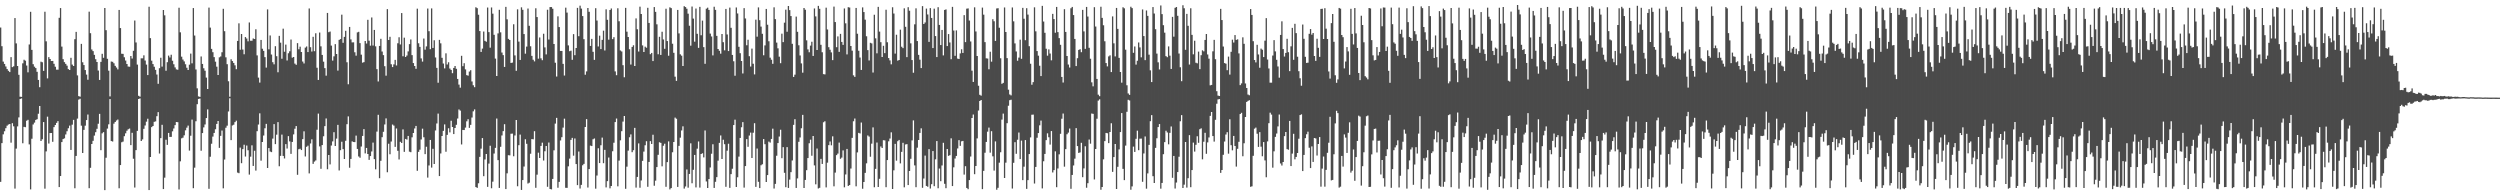<?xml version="1.0" encoding="UTF-8"?>
<svg xmlns="http://www.w3.org/2000/svg" width="1920" height="150">
  <path d="M0 21.158h1v118.493H0zM1 35.498h1v74.421H1zM2 47.327h1v55.858H2zM3 49.108h1v51.699H3zM4 51.051h1v47.412H4zM5 53.038h1v43.475H5zM6 54.380h1v41.276H6zM7 55.372h1v39.879H7zM8 43.854h1v65.721H8zM9 51.547h1v43.050H9zM10 50.954h1v46.069H10zM11 13.875h1v130.985H11zM12 33.346h1v80.768H12zM13 50.676h1v46.385H13zM14 57.452h1v32.720H14zM15 74.275h1v1.682H15zM16 74.419h1v1.128H16zM17 48.658h1v61.368H17zM18 45.898h1v51.552H18zM19 46.613h1v51.061H19zM20 50.303h1v42.426H20zM21 55.545h1v36.464H21zM22 34.167h1v76.711H22zM23 9.043h1v136.397H23zM24 38.312h1v68.226H24zM25 49.310h1v46.255H25zM26 51.211h1v42.923H26zM27 52.285h1v39.838H27zM28 55.121h1v36.430H28zM29 61.400h1v25.954H29zM30 66.946h1v14.455H30zM31 47.364h1v60.940H31zM32 47.821h1v59.134H32zM33 54.441h1v39.327H33zM34 9.027h1v135.854H34zM35 31.748h1v84.550H35zM36 60.225h1v29.390H36zM37 43.897h1v66.331H37zM38 45.324h1v56.881H38zM39 46.829h1v55.327H39zM40 46.799h1v62.113H40zM41 49.004h1v48.633H41zM42 51.238h1v44.758H42zM43 53.483h1v40.876H43zM44 53.487h1v39.556H44zM45 13.682h1v129.999H45zM46 6.179h1v129.014H46zM47 35.806h1v73.282H47zM48 45.452h1v61.351H48zM49 47.734h1v58.518H49zM50 49.027h1v54.265H50zM51 50.410h1v50.416H51zM52 53.098h1v45.415H52zM53 53.771h1v42.685H53zM54 44.367h1v70.781H54zM55 49.616h1v46.113H55zM56 50.666h1v41.401H56zM57 30.091h1v114.479H57zM58 24.460h1v95.300H58zM59 57.881h1v33.204H59zM60 73.855h1v2.644H60zM61 74.220h1v1.589H61zM62 33.680h1v62.830H62zM63 47.843h1v69.642H63zM64 49.948h1v49.766H64zM65 53.809h1v42.705H65zM66 57.318h1v34.906H66zM67 61.227h1v26.749H67zM68 8.980h1v135.574H68zM69 25.520h1v103.336H69zM70 37.976h1v72.624H70zM71 39.246h1v68.879H71zM72 42.151h1v61.987H72zM73 45.468h1v56.071H73zM74 47.604h1v51.301H74zM75 54.173h1v40.860H75zM76 61.379h1v26.061H76zM77 47.510h1v67.859H77zM78 41.343h1v61.071H78zM79 44.378h1v57.095H79zM80 6.161h1v139.884H80zM81 23.179h1v97.945H81zM82 45.144h1v53.629H82zM83 54.253h1v41.239H83zM84 74.035h1v2.052H84zM85 47.245h1v61.114H85zM86 47.471h1v61.247H86zM87 48.571h1v46.396H87zM88 50.585h1v43.085H88zM89 51.842h1v40.659H89zM90 53.287h1v38.490H90zM91 7.606h1v137.001H91zM92 21.532h1v105.216H92zM93 41.263h1v67.987H93zM94 41.360h1v67.382H94zM95 44.000h1v60.619H95zM96 46.479h1v55.919H96zM97 49.169h1v51.254H97zM98 51.091h1v48.182H98zM99 51.266h1v47.457H99zM100 43.002h1v68.467H100zM101 44.938h1v57.035H101zM102 38.993h1v82.932H102zM103 15.775h1v128.265H103zM104 32.624h1v82.694H104zM105 49.618h1v50.913H105zM106 73.582h1v2.442H106zM107 74.244h1v1.341H107zM108 44.782h1v63.502H108zM109 44.817h1v62.225H109zM110 42.506h1v56.391H110zM111 46.493h1v49.855H111zM112 49.618h1v43.821H112zM113 57.645h1v33.562H113zM114 5.158h1v140.804H114zM115 29.278h1v91.293H115zM116 46.607h1v51.026H116zM117 49.219h1v47.573H117zM118 51.239h1v42.320H118zM119 53.675h1v39.577H119zM120 57.238h1v32.023H120zM121 64.379h1v21.754H121zM122 52.383h1v65.532H122zM123 44.336h1v61.749H123zM124 51.137h1v44.688H124zM125 7.666h1v137.533H125zM126 11.752h1v124.693H126zM127 54.314h1v52.991H127zM128 47.755h1v63.524H128zM129 42.678h1v59.402H129zM130 44.140h1v61.041H130zM131 42.031h1v63.108H131zM132 46.633h1v54.212H132zM133 49.376h1v49.289H133zM134 51.769h1v44.339H134zM135 53.289h1v40.430H135zM136 53.552h1v40.300H136zM137 5.940h1v139.571H137zM138 24.833h1v99.047H138zM139 43.525h1v62.692H139zM140 45.745h1v59.974H140zM141 47.151h1v56.765H141zM142 49.354h1v50.743H142zM143 51.998h1v46.044H143zM144 53.765h1v42.671H144zM145 49.674h1v65.980H145zM146 41.191h1v63.063H146zM147 48.630h1v43.217H147zM148 6.183h1v138.342H148zM149 27.304h1v101.466H149zM150 53.329h1v39.821H150zM151 67.830h1v12.195H151zM152 74.053h1v1.925H152zM153 74.411h1v1.256H153zM154 43.358h1v72.405H154zM155 49.079h1v53.127H155zM156 52.424h1v45.433H156zM157 54.330h1v41.236H157zM158 59.594h1v31.085H158zM159 68.368h1v15.643H159zM160 5.825h1v139.154H160zM161 21.182h1v99.181H161zM162 37.509h1v72.889H162zM163 40.108h1v64.778H163zM164 43.863h1v58.255H164zM165 47.366h1v51.924H165zM166 51.223h1v43.951H166zM167 57.578h1v35.373H167zM168 44.016h1v69.539H168zM169 43.360h1v61.004H169zM170 40.149h1v60.097H170zM171 6.778h1v137.871H171zM172 23.975h1v98.553H172zM173 44.016h1v54.079H173zM174 49.304h1v47.213H174zM175 62.393h1v23.213H175zM176 74.307h1v1.166H176zM177 45.492h1v62.149H177zM178 46.881h1v49.451H178zM179 48.317h1v47.490H179zM180 50.158h1v43.656H180zM181 53.148h1v39.516H181zM182 31.426h1v101.111H182zM183 17.929h1v115.108H183zM184 38.199h1v75.165H184zM185 26.096h1v99.236H185zM186 38.054h1v76.490H186zM187 41.695h1v69.476H187zM188 28.471h1v91.732H188zM189 29.620h1v82.133H189zM190 31.767h1v83.659H190zM191 17.248h1v116.824H191zM192 31.308h1v89.024H192zM193 31.290h1v80.325H193zM194 29.559h1v97.888H194zM195 29.954h1v85.821H195zM196 22.453h1v108.550H196zM197 42.523h1v58.247H197zM198 59.599h1v36.033H198zM199 63.462h1v23.595H199zM200 30.647h1v92.754H200zM201 37.405h1v71.633H201zM202 39.063h1v65.028H202zM203 43.857h1v54.645H203zM204 51.913h1v43.227H204zM205 7.206h1v121.808H205zM206 37.896h1v75.799H206zM207 27.235h1v89.148H207zM208 41.878h1v74.963H208zM209 47.746h1v58.720H209zM210 49.410h1v45.949H210zM211 35.461h1v75.211H211zM212 43.149h1v60.271H212zM213 55.506h1v38.317H213zM214 27.557h1v100.123H214zM215 32.747h1v86.938H215zM216 45.117h1v58.255H216zM217 22.040h1v97.696H217zM218 39.748h1v81.959H218zM219 34.252h1v76.435H219zM220 46.436h1v67.656H220zM221 40.883h1v63.652H221zM222 39.386h1v69.226H222zM223 30.375h1v87.816H223zM224 44.270h1v64.717H224zM225 43.799h1v59.421H225zM226 48.841h1v50.046H226zM227 49.782h1v47.014H227zM228 33.136h1v101.108H228zM229 37.824h1v76.797H229zM230 35.859h1v78.356H230zM231 39.917h1v75.336H231zM232 47.269h1v59.582H232zM233 48.733h1v52.115H233zM234 36.572h1v83.578H234zM235 35.684h1v77.052H235zM236 39.996h1v71.868H236zM237 6.524h1v126.631H237zM238 36.247h1v73.948H238zM239 39.556h1v67.455H239zM240 28.287h1v97.547H240zM241 39.310h1v84.819H241zM242 25.539h1v97.698H242zM243 52.014h1v47.620H243zM244 61.387h1v25.853H244zM245 24.999h1v87.425H245zM246 35.558h1v94.067H246zM247 42.165h1v69.233H247zM248 47.371h1v57.270H248zM249 52.316h1v44.536H249zM250 58.118h1v32.845H250zM251 9.927h1v120.087H251zM252 24.740h1v94.303H252zM253 24.199h1v102.052H253zM254 34.997h1v76.761H254zM255 46.533h1v62.038H255zM256 43.265h1v58.242H256zM257 33.892h1v78.223H257zM258 41.467h1v64.997H258zM259 54.246h1v41.666H259zM260 30.597h1v100.324H260zM261 30.014h1v85.314H261zM262 11.263h1v97.585H262zM263 32.895h1v81.656H263zM264 28.320h1v93.781H264zM265 23.644h1v84.474H265zM266 47.821h1v47.571H266zM267 64.697h1v24.680H267zM268 20.703h1v108.119H268zM269 30.259h1v91.822H269zM270 32.586h1v76.019H270zM271 32.488h1v76.551H271zM272 40.149h1v68.995H272zM273 42.758h1v61.387H273zM274 24.907h1v89.470H274zM275 24.417h1v95.734H275zM276 33.149h1v87.986H276zM277 41.996h1v70.536H277zM278 48.149h1v56.251H278zM279 47.700h1v51.497H279zM280 31.468h1v86.347H280zM281 33.409h1v80.187H281zM282 15.230h1v103.047H282zM283 31.258h1v91.541H283zM284 35.085h1v84.775H284zM285 13.415h1v102.909H285zM286 34.976h1v74.530H286zM287 22.990h1v99.238H287zM288 35.559h1v94.509H288zM289 53.106h1v47.940H289zM290 62.569h1v25.622H290zM291 35.252h1v101.587H291zM292 29.794h1v93.725H292zM293 39.565h1v65.815H293zM294 42.326h1v58.911H294zM295 50.840h1v44.727H295zM296 58.101h1v32.804H296zM297 7.013h1v125.292H297zM298 30.699h1v79.705H298zM299 28.270h1v90.224H299zM300 49.335h1v59.370H300zM301 51.499h1v44.148H301zM302 49.434h1v47.032H302zM303 45.997h1v66.774H303zM304 50.273h1v48.374H304zM305 33.245h1v82.545H305zM306 28.642h1v93.832H306zM307 34.125h1v74.783H307zM308 10.025h1v99.822H308zM309 43.189h1v56.195H309zM310 28.937h1v87.671H310zM311 43.795h1v62.924H311zM312 42.660h1v64.545H312zM313 39.459h1v64.959H313zM314 33.919h1v82.577H314zM315 30.327h1v86.551H315zM316 42.343h1v63.107H316zM317 48.453h1v53.713H317zM318 50.709h1v47.947H318zM319 52.863h1v43.829H319zM320 6.634h1v124.563H320zM321 33.211h1v83.445H321zM322 36.017h1v78.951H322zM323 44.863h1v62.229H323zM324 47.301h1v51.520H324zM325 29.581h1v75.837H325zM326 38.120h1v80.250H326zM327 35.654h1v77.060H327zM328 6.529h1v129.859H328zM329 23.940h1v103.131H329zM330 37.799h1v69.657H330zM331 6.453h1v122.269H331zM332 36.813h1v77.454H332zM333 30.925h1v95.042H333zM334 44.129h1v56.064H334zM335 52.128h1v42.689H335zM336 63.522h1v23.737H336zM337 30.634h1v104.571H337zM338 33.298h1v84.543H338zM339 44.398h1v60.057H339zM340 48.817h1v51.710H340zM341 52.516h1v43.023H341zM342 40.935h1v75.585H342zM343 49.488h1v54.108H343zM344 47.820h1v50.698H344zM345 52.643h1v49.015H345zM346 53.687h1v39.050H346zM347 56.199h1v41.362H347zM348 52.165h1v50.779H348zM349 50.665h1v47.663H349zM350 52.827h1v43.009H350zM351 60.623h1v30.414H351zM352 64.967h1v19.102H352zM353 67.345h1v17.612H353zM354 42.857h1v68.088H354zM355 50.824h1v48.942H355zM356 48.535h1v51.335H356zM357 53.278h1v44.706H357zM358 57.701h1v35.493H358zM359 58.125h1v33.431H359zM360 54.922h1v43.276H360zM361 53.902h1v41.989H361zM362 62.549h1v27.692H362zM363 65.485h1v20.008H363zM364 66.977h1v17.018H364zM365 5.567h1v138.112H365zM366 6.303h1v137.957H366zM367 11.316h1v129.426H367zM368 23.873h1v96.602H368zM369 39.887h1v74.267H369zM370 37.345h1v68.681H370zM371 24.206h1v111.133H371zM372 31.403h1v91.084H372zM373 32.044h1v86.248H373zM374 5.780h1v137.744H374zM375 24.687h1v100.971H375zM376 36.634h1v75.275H376zM377 5.753h1v138.830H377zM378 10.497h1v129.008H378zM379 26.715h1v91.211H379zM380 44.996h1v68.579H380zM381 58.393h1v32.667H381zM382 25.674h1v97.314H382zM383 7.534h1v136.810H383zM384 24.825h1v87.930H384zM385 40.322h1v63.709H385zM386 42.343h1v58.369H386zM387 51.423h1v43.946H387zM388 5.273h1v139.930H388zM389 14.831h1v118.290H389zM390 29.858h1v89.352H390zM391 30.740h1v88.629H391zM392 48.352h1v54.340H392zM393 48.071h1v54.538H393zM394 18.646h1v101.359H394zM395 42.570h1v61.444H395zM396 54.378h1v37.788H396zM397 7.167h1v135.900H397zM398 31.941h1v79.570H398zM399 46.014h1v57.354H399zM400 5.645h1v140.203H400zM401 7.520h1v130.765H401zM402 26.178h1v101.717H402zM403 41.197h1v65.761H403zM404 35.771h1v74.676H404zM405 6.549h1v134.400H405zM406 19.826h1v120.461H406zM407 35.535h1v82.522H407zM408 42.930h1v63.862H408zM409 45.865h1v61.142H409zM410 47.140h1v53.625H410zM411 6.354h1v137.872H411zM412 13.096h1v121.073H412zM413 45.066h1v72.180H413zM414 28.797h1v92.557H414zM415 44.775h1v67.325H415zM416 46.227h1v63.351H416zM417 25.901h1v97.362H417zM418 36.393h1v79.758H418zM419 41.763h1v70.378H419zM420 7.492h1v135.976H420zM421 30.383h1v79.068H421zM422 5.405h1v139.742H422zM423 5.452h1v140.002H423zM424 6.732h1v130.705H424zM425 33.792h1v81.638H425zM426 48.180h1v46.742H426zM427 58.777h1v31.742H427zM428 12.552h1v131.643H428zM429 20.792h1v118.906H429zM430 39.118h1v68.772H430zM431 39.137h1v66.250H431zM432 49.064h1v48.951H432zM433 58.030h1v33.089H433zM434 5.911h1v138.321H434zM435 9.690h1v134.575H435zM436 34.848h1v92.889H436zM437 39.321h1v82.481H437zM438 38.893h1v68.513H438zM439 45.946h1v59.952H439zM440 26.197h1v93.334H440zM441 42.417h1v63.915H441zM442 36.839h1v89.164H442zM443 6.048h1v136.120H443zM444 27.799h1v88.592H444zM445 4.364h1v140.455H445zM446 6.631h1v135.338H446zM447 12.351h1v114.585H447zM448 30.099h1v95.756H448zM449 57.401h1v40.149H449zM450 54.839h1v36.660H450zM451 6.126h1v137.922H451zM452 9.078h1v120.787H452zM453 35.253h1v76.582H453zM454 29.843h1v82.313H454zM455 39.801h1v67.173H455zM456 45.990h1v60.376H456zM457 6.283h1v138.609H457zM458 15.796h1v118.997H458zM459 35.682h1v78.197H459zM460 27.371h1v97.849H460zM461 37.698h1v73.861H461zM462 30.612h1v75.065H462zM463 23.546h1v101.806H463zM464 38.778h1v76.298H464zM465 7.147h1v136.782H465zM466 15.192h1v123.940H466zM467 30.469h1v90.541H467zM468 7.694h1v136.947H468zM469 6.479h1v136.393H469zM470 30.037h1v86.142H470zM471 28.566h1v81.054H471zM472 54.845h1v38.888H472zM473 57.730h1v33.323H473zM474 6.342h1v136.767H474zM475 16.356h1v107.001H475zM476 38.748h1v69.037H476zM477 39.512h1v61.260H477zM478 50.064h1v43.302H478zM479 59.359h1v29.735H479zM480 6.033h1v138.950H480zM481 24.336h1v103.673H481zM482 28.424h1v87.234H482zM483 37.844h1v67.553H483zM484 49.575h1v53.625H484zM485 36.058h1v80.824H485zM486 34.760h1v80.597H486zM487 50.678h1v47.504H487zM488 14.121h1v129.945H488zM489 22.496h1v113.390H489zM490 39.576h1v70.559H490zM491 5.104h1v139.078H491zM492 10.727h1v127.886H492zM493 34.861h1v88.703H493zM494 39.961h1v76.467H494zM495 35.851h1v75.718H495zM496 36.662h1v71.804H496zM497 5.998h1v137.487H497zM498 17.611h1v106.764H498zM499 41.641h1v66.758H499zM500 40.639h1v69.937H500zM501 46.909h1v56.546H501zM502 5.405h1v137.260H502zM503 9.126h1v129.650H503zM504 18.706h1v109.585H504zM505 41.665h1v77.246H505zM506 28.286h1v80.988H506zM507 42.164h1v67.535H507zM508 24.356h1v103.404H508zM509 30.285h1v81.652H509zM510 37.498h1v72.871H510zM511 6.721h1v136.744H511zM512 31.547h1v92.959H512zM513 42.791h1v65.801H513zM514 5.632h1v139.834H514zM515 6.240h1v138.204H515zM516 33.574h1v83.366H516zM517 40.564h1v68.516H517zM518 58.891h1v31.409H518zM519 62.103h1v29.072H519zM520 7.643h1v135.939H520zM521 25.626h1v86.391H521zM522 41.726h1v63.999H522zM523 42.748h1v57.458H523zM524 50.709h1v46.316H524zM525 4.780h1v140.044H525zM526 5.418h1v137.793H526zM527 6.704h1v123.426H527zM528 10.505h1v133.631H528zM529 19.770h1v113.832H529zM530 35.060h1v75.023H530zM531 5.028h1v135.714H531zM532 14.261h1v116.156H532zM533 31.979h1v87.026H533zM534 6.575h1v137.369H534zM535 25.951h1v88.233H535zM536 36.760h1v71.862H536zM537 5.258h1v138.802H537zM538 27.081h1v91.212H538zM539 15.841h1v101.885H539zM540 36.207h1v84.661H540zM541 48.985h1v51.234H541zM542 6.643h1v132.700H542zM543 5.911h1v138.459H543zM544 7.629h1v129.897H544zM545 25.791h1v102.827H545zM546 28.001h1v90.064H546zM547 42.526h1v68.294H547zM548 5.194h1v139.156H548zM549 7.577h1v132.029H549zM550 27.528h1v108.531H550zM551 37.629h1v85.740H551zM552 39.028h1v70.704H552zM553 41.216h1v62.804H553zM554 26.089h1v96.026H554zM555 32.417h1v74.920H555zM556 38.637h1v72.092H556zM557 6.857h1v136.585H557zM558 26.491h1v89.197H558zM559 39.211h1v71.153H559zM560 5.835h1v138.455H560zM561 21.365h1v112.367H561zM562 42.184h1v87.395H562zM563 47.050h1v48.988H563zM564 58.167h1v33.729H564zM565 5.725h1v137.892H565zM566 10.348h1v125.786H566zM567 35.963h1v84.302H567zM568 40.852h1v65.059H568zM569 46.832h1v50.921H569zM570 56.421h1v37.384H570zM571 6.266h1v137.788H571zM572 14.191h1v113.348H572zM573 34.751h1v72.109H573zM574 30.499h1v82.253H574zM575 43.143h1v60.952H575zM576 51.087h1v50.732H576zM577 37.312h1v84.044H577zM578 48.939h1v53.007H578zM579 57.115h1v37.501H579zM580 15.083h1v128.406H580zM581 28.141h1v85.928H581zM582 5.660h1v133.978H582zM583 15.511h1v128.910H583zM584 20.434h1v106.471H584zM585 25.984h1v100.151H585zM586 42.420h1v64.391H586zM587 34.859h1v75.889H587zM588 6.881h1v132.898H588zM589 18.994h1v115.442H589zM590 31.708h1v77.064H590zM591 44.275h1v65.261H591zM592 45.895h1v60.804H592zM593 49.010h1v49.824H593zM594 5.608h1v139.200H594zM595 14.681h1v126.514H595zM596 32.698h1v86.924H596zM597 37.140h1v72.725H597zM598 43.505h1v61.335H598zM599 48.537h1v51.076H599zM600 25.853h1v95.620H600zM601 32.345h1v80.669H601zM602 17.402h1v115.306H602zM603 7.406h1v136.377H603zM604 24.375h1v88.629H604zM605 4.630h1v139.703H605zM606 7.787h1v130.140H606zM607 12.329h1v119.894H607zM608 33.656h1v89.600H608zM609 59.106h1v36.778H609zM610 57.346h1v34.210H610zM611 12.762h1v131.562H611zM612 24.444h1v112.582H612zM613 34.745h1v74.179H613zM614 42.581h1v62.996H614zM615 48.715h1v49.769H615zM616 55.813h1v32.399H616zM617 6.154h1v138.228H617zM618 7.453h1v130.751H618zM619 30.954h1v99.747H619zM620 37.920h1v83.472H620zM621 40.164h1v69.886H621zM622 35.005h1v72.264H622zM623 32.044h1v87.544H623zM624 42.963h1v61.489H624zM625 6.518h1v120.505H625zM626 12.603h1v128.985H626zM627 38.404h1v75.679H627zM628 4.499h1v140.257H628zM629 6.747h1v137.508H629zM630 34.430h1v87.559H630zM631 40.130h1v85.787H631zM632 56.929h1v36.967H632zM633 57.132h1v36.006H633zM634 5.867h1v138.045H634zM635 22.637h1v102.278H635zM636 36.224h1v75.263H636zM637 38.218h1v70.408H637zM638 40.238h1v71.363H638zM639 46.192h1v58.518H639zM640 5.072h1v138.039H640zM641 16.961h1v115.616H641zM642 36.235h1v82.928H642zM643 27.965h1v89.986H643zM644 39.834h1v69.659H644zM645 26.014h1v95.946H645zM646 32.186h1v88.838H646zM647 34.478h1v81.046H647zM648 6.504h1v137.358H648zM649 17.939h1v116.039H649zM650 41.778h1v72.585H650zM651 5.530h1v137.246H651zM652 5.768h1v136.347H652zM653 35.307h1v94.136H653zM654 38.901h1v66.971H654zM655 57.875h1v35.277H655zM656 59.010h1v32.031H656zM657 6.094h1v137.028H657zM658 25.915h1v91.108H658zM659 38.974h1v63.093H659zM660 44.160h1v58.319H660zM661 53.686h1v40.396H661zM662 5.695h1v139.232H662zM663 9.272h1v130.496H663zM664 15.118h1v117.652H664zM665 27.840h1v97.581H665zM666 38.482h1v65.540H666zM667 46.431h1v58.483H667zM668 32.864h1v87.522H668zM669 33.318h1v76.997H669zM670 55.727h1v42.094H670zM671 11.335h1v132.479H671zM672 29.447h1v100.244H672zM673 40.950h1v68.539H673zM674 5.255h1v138.349H674zM675 24.291h1v113.023H675zM676 32.423h1v80.041H676zM677 43.777h1v69.893H677zM678 35.179h1v72.492H678zM679 40.799h1v67.045H679zM680 7.481h1v136.274H680zM681 32.465h1v90.456H681zM682 44.609h1v63.946H682zM683 46.374h1v60.005H683zM684 49.426h1v52.197H684zM685 5.558h1v139.592H685zM686 10.379h1v120.438H686zM687 41.152h1v69.345H687zM688 26.672h1v96.735H688zM689 46.593h1v61.823H689zM690 46.067h1v61.410H690zM691 22.788h1v102.684H691zM692 35.880h1v80.767H692zM693 36.953h1v72.699H693zM694 6.413h1v137.477H694zM695 20.560h1v90.373H695zM696 43.868h1v66.819H696zM697 5.519h1v136.598H697zM698 8.231h1v123.077H698zM699 33.271h1v88.683H699zM700 46.132h1v61.682H700zM701 55.865h1v36.581H701zM702 18.682h1v108.350H702zM703 6.392h1v137.375H703zM704 31.525h1v81.866H704zM705 42.134h1v65.406H705zM706 45.815h1v56.253H706zM707 52.275h1v46.267H707zM708 4.730h1v139.522H708zM709 18.419h1v118.672H709zM710 17.228h1v102.249H710zM711 6.590h1v136.194H711zM712 11.115h1v132.305H712zM713 32.174h1v82.339H713zM714 6.270h1v138.518H714zM715 13.755h1v127.734H715zM716 36.895h1v79.125H716zM717 6.647h1v136.370H717zM718 27.708h1v94.650H718zM719 43.828h1v64.519H719zM720 5.533h1v139.058H720zM721 19.142h1v110.294H721zM722 34.594h1v104.590H722zM723 22.998h1v104.059H723zM724 42.527h1v67.121H724zM725 7.635h1v133.515H725zM726 7.209h1v137.328H726zM727 35.385h1v79.072H727zM728 26.146h1v93.563H728zM729 32.588h1v86.584H729zM730 45.490h1v60.763H730zM731 5.285h1v137.600H731zM732 23.455h1v105.035H732zM733 42.860h1v78.870H733zM734 23.340h1v96.433H734zM735 44.981h1v69.048H735zM736 45.310h1v62.338H736zM737 41.015h1v70.985H737zM738 37.829h1v70.693H738zM739 40.650h1v67.582H739zM740 11.634h1v122.474H740zM741 32.364h1v95.290H741zM742 6.644h1v137.706H742zM743 6.427h1v138.866H743zM744 15.766h1v122.517H744zM745 31.865h1v88.377H745zM746 54.291h1v36.345H746zM747 62.906h1v25.047H747zM748 5.623h1v128.157H748zM749 24.171h1v103.312H749zM750 42.994h1v63.284H750zM751 65.861h1v19.039H751zM752 72.795h1v4.772H752zM753 73.473h1v3.324H753zM754 5.840h1v139.408H754zM755 11.282h1v119.967H755zM756 32.351h1v84.927H756zM757 44.818h1v64.197H757zM758 44.976h1v56.146H758zM759 53.219h1v44.799H759zM760 39.707h1v77.538H760zM761 47.382h1v53.390H761zM762 14.721h1v105.350H762zM763 16.344h1v114.695H763zM764 31.435h1v77.160H764zM765 6.496h1v139.220H765zM766 6.310h1v137.916H766zM767 21.276h1v103.676H767zM768 44.755h1v72.185H768zM769 64.356h1v27.496H769zM770 63.652h1v23.587H770zM771 5.736h1v130.985H771zM772 24.577h1v100.366H772zM773 44.639h1v49.962H773zM774 68.850h1v12.379H774zM775 72.538h1v4.439H775zM776 73.290h1v3.310H776zM777 5.734h1v139.085H777zM778 16.361h1v108.676H778zM779 33.315h1v75.878H779zM780 39.532h1v78.612H780zM781 46.653h1v60.685H781zM782 44.216h1v57.585H782zM783 30.485h1v91.695H783zM784 45.147h1v62.819H784zM785 6.054h1v132.270H785zM786 14.381h1v113.629H786zM787 30.887h1v76.694H787zM788 6.281h1v138.787H788zM789 11.206h1v127.133H789zM790 35.473h1v82.868H790zM791 48.925h1v56.607H791zM792 65.054h1v23.054H792zM793 63.097h1v24.893H793zM794 5.606h1v135.362H794zM795 24.059h1v104.140H795zM796 39.230h1v66.529H796zM797 42.733h1v59.476H797zM798 50.461h1v45.781H798zM799 58.394h1v34.234H799zM800 4.488h1v140.203H800zM801 16.519h1v107.316H801zM802 25.191h1v93.010H802zM803 37.429h1v70.186H803zM804 42.763h1v59.624H804zM805 37.927h1v67.472H805zM806 41.106h1v69.944H806zM807 46.359h1v54.281H807zM808 10.658h1v121.795H808zM809 14.643h1v116.021H809zM810 25.126h1v91.112H810zM811 5.341h1v138.441H811zM812 24.680h1v104.713H812zM813 29.309h1v89.216H813zM814 34.421h1v68.320H814zM815 59.109h1v32.066H815zM816 63.375h1v23.844H816zM817 7.046h1v120.953H817zM818 24.515h1v90.004H818zM819 42.998h1v60.123H819zM820 49.567h1v52.269H820zM821 51.864h1v46.841H821zM822 6.363h1v138.653H822zM823 5.315h1v129.057H823zM824 11.575h1v115.522H824zM825 29.901h1v91.942H825zM826 50.745h1v47.662H826zM827 44.701h1v67.502H827zM828 38.350h1v79.122H828zM829 37.794h1v79.231H829zM830 40.104h1v69.580H830zM831 7.563h1v128.508H831zM832 24.139h1v105.194H832zM833 37.550h1v74.785H833zM834 5.320h1v138.857H834zM835 12.701h1v127.971H835zM836 36.732h1v70.437H836zM837 45.131h1v65.206H837zM838 63.213h1v23.989H838zM839 66.298h1v21.158H839zM840 5.524h1v132.331H840zM841 20.391h1v94.053H841zM842 60.627h1v30.551H842zM843 72.697h1v4.556H843zM844 73.862h1v2.442H844zM845 5.166h1v140.557H845zM846 13.733h1v129.898H846zM847 19.408h1v102.937H847zM848 31.695h1v76.679H848zM849 48.447h1v53.660H849zM850 50.977h1v51.358H850zM851 43.307h1v66.618H851zM852 42.485h1v58.892H852zM853 55.350h1v39.307H853zM854 12.615h1v119.403H854zM855 33.304h1v87.336H855zM856 43.320h1v67.295H856zM857 6.101h1v139.031H857zM858 22.156h1v105.957H858zM859 44.427h1v70.316H859zM860 55.303h1v46.103H860zM861 63.503h1v23.332H861zM862 5.585h1v124.093H862zM863 6.390h1v131.942H863zM864 38.160h1v73.673H864zM865 65.495h1v20.344H865zM866 71.788h1v4.878H866zM867 72.853h1v4.330H867zM868 5.179h1v140.517H868zM869 6.255h1v136.911H869zM870 40.545h1v72.056H870zM871 35.691h1v80.985H871zM872 49.616h1v56.994H872zM873 46.658h1v53.709H873zM874 32.634h1v82.731H874zM875 36.403h1v70.100H875zM876 44.027h1v62.443H876zM877 7.273h1v132.358H877zM878 27.706h1v90.147H878zM879 46.191h1v58.590H879zM880 8.018h1v136.876H880zM881 12.178h1v120.973H881zM882 41.990h1v69.267H882zM883 54.036h1v39.055H883zM884 63.047h1v25.356H884zM885 5.417h1v129.909H885zM886 10.378h1v130.157H886zM887 22.418h1v91.128H887zM888 41.179h1v65.018H888zM889 47.869h1v49.736H889zM890 53.359h1v41.933H890zM891 4.203h1v140.713H891zM892 10.865h1v129.627H892zM893 19.368h1v99.034H893zM894 25.093h1v84.051H894zM895 43.129h1v57.260H895zM896 43.921h1v57.817H896zM897 35.630h1v75.198H897zM898 42.771h1v59.265H898zM899 52.945h1v44.187H899zM900 12.948h1v123.605H900zM901 28.177h1v91.603H901zM902 5.975h1v138.812H902zM903 5.357h1v134.816H903zM904 12.133h1v119.999H904zM905 41.094h1v79.266H905zM906 51.673h1v41.479H906zM907 62.386h1v26.038H907zM908 4.045h1v140.326H908zM909 6.348h1v135.497H909zM910 38.267h1v70.797H910zM911 10.646h1v133.441H911zM912 19.815h1v117.037H912zM913 49.554h1v54.231H913zM914 6.363h1v137.381H914zM915 26.772h1v103.827H915zM916 41.751h1v67.773H916zM917 31.261h1v85.159H917zM918 48.180h1v63.050H918zM919 48.620h1v56.032H919zM920 39.625h1v70.040H920zM921 53.115h1v46.126H921zM922 42.410h1v56.145H922zM923 38.643h1v83.701H923zM924 39.427h1v69.435H924zM925 30.685h1v71.286H925zM926 26.137h1v91.972H926zM927 41.821h1v67.566H927zM928 45.058h1v60.536H928zM929 65.551h1v23.420H929zM930 65.214h1v20.803H930zM931 39.400h1v65.091H931zM932 30.598h1v78.165H932zM933 45.490h1v46.499H933zM934 70.049h1v9.624H934zM935 73.440h1v2.919H935zM936 73.728h1v2.377H936zM937 6.803h1v125.948H937zM938 15.432h1v115.153H938zM939 35.717h1v83.178H939zM940 48.460h1v60.262H940zM941 48.913h1v54.411H941zM942 53.899h1v47.648H942zM943 43.482h1v74.526H943zM944 57.275h1v34.298H944zM945 39.760h1v71.731H945zM946 30.468h1v84.966H946zM947 32.680h1v71.710H947zM948 26.943h1v85.210H948zM949 30.605h1v97.359H949zM950 30.197h1v84.067H950zM951 40.999h1v67.886H951zM952 65.368h1v22.210H952zM953 64.072h1v22.582H953zM954 28.675h1v91.356H954zM955 33.661h1v76.390H955zM956 64.105h1v25.763H956zM957 67.561h1v10.728H957zM958 72.627h1v4.846H958zM959 73.176h1v3.784H959zM960 6.963h1v136.504H960zM961 11.458h1v131.640H961zM962 31.662h1v87.995H962zM963 46.070h1v52.726H963zM964 47.922h1v50.098H964zM965 34.391h1v68.300H965zM966 41.810h1v71.009H966zM967 52.024h1v49.472H967zM968 37.335h1v75.308H968zM969 38.181h1v81.828H969zM970 43.834h1v65.251H970zM971 31.220h1v91.991H971zM972 13.905h1v122.236H972zM973 45.737h1v62.874H973zM974 52.574h1v42.055H974zM975 63.483h1v23.021H975zM976 63.484h1v24.545H976zM977 42.648h1v86.137H977zM978 30.839h1v85.400H978zM979 39.472h1v65.652H979zM980 45.949h1v56.630H980zM981 51.064h1v46.012H981zM982 59.649h1v28.319H982zM983 26.807h1v98.755H983zM984 16.404h1v110.714H984zM985 37.673h1v86.723H985zM986 43.437h1v61.138H986zM987 40.659h1v60.696H987zM988 29.801h1v84.713H988zM989 40.088h1v74.889H989zM990 54.613h1v38.289H990zM991 35.604h1v91.927H991zM992 21.393h1v96.569H992zM993 45.906h1v56.872H993zM994 18.281h1v104.104H994zM995 25.457h1v95.057H995zM996 43.560h1v73.962H996zM997 54.663h1v51.903H997zM998 60.090h1v28.260H998zM999 65.844h1v21.977H999zM1000 18.851h1v112.527H1000zM1001 29.790h1v89.177H1001zM1002 43.638h1v62.427H1002zM1003 48.316h1v54.777H1003zM1004 48.125h1v52.991H1004zM1005 25.970h1v87.465H1005zM1006 22.348h1v106.741H1006zM1007 26.600h1v85.839H1007zM1008 25.335h1v99.053H1008zM1009 43.030h1v62.951H1009zM1010 46.749h1v59.594H1010zM1011 29.762h1v89.709H1011zM1012 36.735h1v73.862H1012zM1013 43.668h1v61.590H1013zM1014 6.855h1v136.517H1014zM1015 6.730h1v122.763H1015zM1016 29.932h1v90.307H1016zM1017 6.272h1v137.078H1017zM1018 21.997h1v108.467H1018zM1019 29.970h1v87.388H1019zM1020 54.893h1v54.751H1020zM1021 60.381h1v29.321H1021zM1022 17.754h1v120.805H1022zM1023 10.732h1v127.445H1023zM1024 32.101h1v86.369H1024zM1025 57.814h1v36.977H1025zM1026 63.608h1v21.486H1026zM1027 60.985h1v25.882H1027zM1028 6.092h1v137.982H1028zM1029 6.639h1v136.708H1029zM1030 26.894h1v92.872H1030zM1031 28.563h1v99.386H1031zM1032 52.548h1v50.690H1032zM1033 47.262h1v58.416H1033zM1034 36.157h1v81.272H1034zM1035 39.483h1v62.483H1035zM1036 57.446h1v36.510H1036zM1037 6.757h1v125.787H1037zM1038 26.027h1v105.091H1038zM1039 34.160h1v80.614H1039zM1040 6.174h1v132.686H1040zM1041 25.629h1v94.994H1041zM1042 36.802h1v71.436H1042zM1043 56.063h1v32.765H1043zM1044 61.528h1v28.024H1044zM1045 12.059h1v130.487H1045zM1046 19.222h1v108.420H1046zM1047 32.485h1v84.447H1047zM1048 58.515h1v37.973H1048zM1049 59.570h1v29.743H1049zM1050 60.912h1v27.827H1050zM1051 6.156h1v137.448H1051zM1052 6.513h1v136.971H1052zM1053 30.803h1v87.759H1053zM1054 42.495h1v65.358H1054zM1055 46.378h1v52.666H1055zM1056 46.009h1v52.765H1056zM1057 36.134h1v80.971H1057zM1058 42.610h1v65.543H1058zM1059 39.901h1v68.133H1059zM1060 6.505h1v127.467H1060zM1061 20.194h1v102.705H1061zM1062 5.717h1v131.162H1062zM1063 5.852h1v137.447H1063zM1064 39.144h1v80.711H1064zM1065 35.854h1v78.759H1065zM1066 54.350h1v38.177H1066zM1067 63.585h1v24.640H1067zM1068 5.853h1v138.359H1068zM1069 18.583h1v111.290H1069zM1070 32.559h1v82.812H1070zM1071 33.597h1v79.623H1071zM1072 39.018h1v72.543H1072zM1073 42.840h1v64.913H1073zM1074 5.819h1v138.138H1074zM1075 25.989h1v108.977H1075zM1076 22.765h1v92.220H1076zM1077 28.750h1v80.109H1077zM1078 42.123h1v57.387H1078zM1079 44.657h1v57.978H1079zM1080 6.334h1v138.535H1080zM1081 17.023h1v112.974H1081zM1082 28.344h1v94.861H1082zM1083 29.208h1v85.566H1083zM1084 31.342h1v81.871H1084zM1085 4.752h1v137.170H1085zM1086 23.885h1v102.454H1086zM1087 26.357h1v86.678H1087zM1088 31.403h1v86.519H1088zM1089 47.688h1v54.941H1089zM1090 60.558h1v28.689H1090zM1091 4.914h1v140.049H1091zM1092 6.262h1v131.360H1092zM1093 20.731h1v100.810H1093zM1094 24.791h1v98.586H1094zM1095 30.505h1v90.530H1095zM1096 39.125h1v76.153H1096zM1097 4.641h1v140.128H1097zM1098 12.398h1v121.565H1098zM1099 37.645h1v79.946H1099zM1100 36.316h1v79.942H1100zM1101 44.566h1v62.408H1101zM1102 27.262h1v73.126H1102zM1103 43.860h1v65.469H1103zM1104 51.819h1v49.743H1104zM1105 8.526h1v134.152H1105zM1106 12.728h1v130.742H1106zM1107 37.111h1v69.843H1107zM1108 6.591h1v136.811H1108zM1109 7.734h1v131.900H1109zM1110 28.961h1v87.819H1110zM1111 34.787h1v74.394H1111zM1112 63.996h1v24.439H1112zM1113 62.532h1v25.285H1113zM1114 6.158h1v137.590H1114zM1115 17.971h1v98.676H1115zM1116 45.098h1v60.365H1116zM1117 48.460h1v48.197H1117zM1118 53.934h1v39.900H1118zM1119 63.121h1v23.285H1119zM1120 5.908h1v138.970H1120zM1121 22.996h1v109.554H1121zM1122 30.876h1v94.212H1122zM1123 45.185h1v56.726H1123zM1124 46.737h1v58.544H1124zM1125 45.286h1v57.179H1125zM1126 52.536h1v44.453H1126zM1127 59.672h1v30.847H1127zM1128 6.429h1v136.840H1128zM1129 13.503h1v124.108H1129zM1130 34.407h1v79.191H1130zM1131 7.330h1v136.868H1131zM1132 11.379h1v125.195H1132zM1133 37.311h1v82.429H1133zM1134 37.392h1v77.979H1134zM1135 35.908h1v68.612H1135zM1136 40.556h1v68.270H1136zM1137 9.285h1v134.649H1137zM1138 25.832h1v89.021H1138zM1139 37.953h1v69.638H1139zM1140 41.443h1v64.345H1140zM1141 46.647h1v56.029H1141zM1142 5.908h1v139.880H1142zM1143 12.861h1v122.955H1143zM1144 14.813h1v118.286H1144zM1145 31.294h1v93.564H1145zM1146 39.103h1v68.527H1146zM1147 42.284h1v61.142H1147zM1148 36.577h1v73.762H1148zM1149 37.372h1v70.758H1149zM1150 48.673h1v50.424H1150zM1151 5.916h1v137.744H1151zM1152 18.218h1v117.237H1152zM1153 42.731h1v61.109H1153zM1154 5.363h1v139.300H1154zM1155 17.886h1v119.275H1155zM1156 34.506h1v79.804H1156zM1157 40.058h1v64.125H1157zM1158 61.990h1v27.083H1158zM1159 62.616h1v26.068H1159zM1160 8.930h1v134.845H1160zM1161 28.128h1v95.107H1161zM1162 37.492h1v73.744H1162zM1163 44.799h1v57.484H1163zM1164 52.914h1v45.384H1164zM1165 3.857h1v141.347H1165zM1166 7.400h1v130.150H1166zM1167 11.080h1v121.383H1167zM1168 34.415h1v92.334H1168zM1169 38.413h1v71.129H1169zM1170 37.717h1v65.574H1170zM1171 41.461h1v60.412H1171zM1172 48.324h1v47.348H1172zM1173 61.080h1v25.825H1173zM1174 5.845h1v137.807H1174zM1175 28.783h1v89.069H1175zM1176 45.172h1v56.393H1176zM1177 8.381h1v136.534H1177zM1178 11.886h1v122.445H1178zM1179 38.983h1v84.792H1179zM1180 51.015h1v58.350H1180zM1181 56.579h1v35.039H1181zM1182 28.310h1v100.368H1182zM1183 6.109h1v137.674H1183zM1184 33.396h1v78.907H1184zM1185 46.412h1v57.529H1185zM1186 47.616h1v52.848H1186zM1187 53.285h1v43.768H1187zM1188 5.332h1v139.297H1188zM1189 13.206h1v125.498H1189zM1190 18.536h1v96.631H1190zM1191 36.167h1v82.316H1191zM1192 45.421h1v62.762H1192zM1193 43.041h1v59.497H1193zM1194 33.704h1v79.442H1194zM1195 48.387h1v56.924H1195zM1196 50.312h1v53.454H1196zM1197 5.647h1v138.144H1197zM1198 31.636h1v88.941H1198zM1199 35.425h1v69.260H1199zM1200 8.284h1v136.090H1200zM1201 23.381h1v107.813H1201zM1202 33.828h1v80.567H1202zM1203 53.172h1v39.612H1203zM1204 62.279h1v25.744H1204zM1205 6.214h1v137.397H1205zM1206 6.163h1v137.722H1206zM1207 36.447h1v67.952H1207zM1208 48.429h1v52.269H1208zM1209 49.059h1v45.676H1209zM1210 58.620h1v32.706H1210zM1211 5.184h1v139.834H1211zM1212 15.386h1v114.160H1212zM1213 29.561h1v87.951H1213zM1214 31.793h1v75.795H1214zM1215 46.615h1v58.509H1215zM1216 46.513h1v60.396H1216zM1217 45.122h1v56.958H1217zM1218 53.182h1v38.268H1218zM1219 68.200h1v16.232H1219zM1220 5.406h1v138.091H1220zM1221 27.154h1v81.593H1221zM1222 4.754h1v139.143H1222zM1223 5.745h1v125.827H1223zM1224 17.061h1v118.430H1224zM1225 31.054h1v88.036H1225zM1226 39.663h1v64.838H1226zM1227 33.847h1v74.588H1227zM1228 6.685h1v137.187H1228zM1229 11.200h1v122.768H1229zM1230 36.544h1v71.411H1230zM1231 42.046h1v60.033H1231zM1232 45.864h1v57.476H1232zM1233 47.377h1v54.311H1233zM1234 5.582h1v138.179H1234zM1235 23.922h1v102.682H1235zM1236 30.310h1v86.170H1236zM1237 31.036h1v83.855H1237zM1238 45.013h1v63.306H1238zM1239 47.751h1v57.653H1239zM1240 39.094h1v77.152H1240zM1241 50.094h1v51.010H1241zM1242 19.210h1v95.581H1242zM1243 6.357h1v137.681H1243zM1244 41.013h1v75.871H1244zM1245 5.204h1v138.588H1245zM1246 6.526h1v136.329H1246zM1247 12.321h1v118.293H1247zM1248 35.406h1v83.116H1248zM1249 61.927h1v31.391H1249zM1250 61.843h1v27.525H1250zM1251 6.017h1v138.071H1251zM1252 16.134h1v113.247H1252zM1253 34.223h1v79.342H1253zM1254 38.797h1v66.862H1254zM1255 48.810h1v52.993H1255zM1256 56.895h1v36.491H1256zM1257 4.472h1v140.926H1257zM1258 25.094h1v104.354H1258zM1259 18.794h1v95.258H1259zM1260 6.010h1v138.269H1260zM1261 22.955h1v90.960H1261zM1262 40.582h1v66.768H1262zM1263 45.030h1v57.130H1263zM1264 56.777h1v36.922H1264zM1265 9.953h1v133.584H1265zM1266 6.989h1v130.516H1266zM1267 32.249h1v83.300H1267zM1268 5.866h1v138.979H1268zM1269 9.114h1v127.091H1269zM1270 36.106h1v89.283H1270zM1271 38.185h1v74.204H1271zM1272 57.448h1v34.963H1272zM1273 58.654h1v31.665H1273zM1274 6.631h1v137.136H1274zM1275 25.105h1v93.655H1275zM1276 44.673h1v56.429H1276zM1277 49.383h1v50.707H1277zM1278 51.776h1v45.587H1278zM1279 5.214h1v138.933H1279zM1280 8.101h1v135.284H1280zM1281 24.023h1v94.302H1281zM1282 29.088h1v97.287H1282zM1283 34.982h1v78.212H1283zM1284 42.925h1v65.846H1284zM1285 43.861h1v63.648H1285zM1286 43.223h1v66.204H1286zM1287 45.195h1v62.147H1287zM1288 40.446h1v73.556H1288zM1289 45.049h1v62.216H1289zM1290 45.860h1v53.959H1290zM1291 5.321h1v135.706H1291zM1292 16.700h1v113.064H1292zM1293 41.025h1v68.422H1293zM1294 39.585h1v63.420H1294zM1295 58.906h1v30.320H1295zM1296 67.274h1v18.658H1296zM1297 37.967h1v75.289H1297zM1298 45.139h1v52.307H1298zM1299 50.638h1v45.995H1299zM1300 54.521h1v39.491H1300zM1301 58.858h1v31.613H1301zM1302 5.135h1v139.376H1302zM1303 6.760h1v133.582H1303zM1304 15.822h1v104.913H1304zM1305 36.155h1v84.520H1305zM1306 44.914h1v76.408H1306zM1307 46.382h1v54.585H1307zM1308 46.938h1v59.693H1308zM1309 47.286h1v54.391H1309zM1310 55.712h1v36.867H1310zM1311 38.658h1v60.830H1311zM1312 42.949h1v59.020H1312zM1313 44.264h1v60.638H1313zM1314 4.959h1v139.785H1314zM1315 12.166h1v121.212H1315zM1316 36.967h1v70.098H1316zM1317 34.954h1v77.660H1317zM1318 37.087h1v71.191H1318zM1319 44.446h1v58.141H1319zM1320 40.154h1v74.243H1320zM1321 44.323h1v57.836H1321zM1322 46.408h1v54.881H1322zM1323 48.943h1v48.899H1323zM1324 51.157h1v45.124H1324zM1325 5.418h1v139.069H1325zM1326 6.475h1v128.957H1326zM1327 25.459h1v103.658H1327zM1328 31.015h1v92.601H1328zM1329 48.494h1v57.309H1329zM1330 40.385h1v66.201H1330zM1331 43.269h1v73.241H1331zM1332 43.637h1v63.973H1332zM1333 47.833h1v53.431H1333zM1334 47.102h1v75.796H1334zM1335 50.669h1v49.082H1335zM1336 53.366h1v42.784H1336zM1337 4.480h1v140.210H1337zM1338 16.667h1v115.586H1338zM1339 50.026h1v52.454H1339zM1340 54.489h1v42.411H1340zM1341 63.331h1v26.731H1341zM1342 42.781h1v71.937H1342zM1343 47.122h1v59.201H1343zM1344 41.268h1v62.007H1344zM1345 44.582h1v58.975H1345zM1346 49.181h1v48.384H1346zM1347 54.631h1v40.342H1347zM1348 5.013h1v139.858H1348zM1349 6.613h1v128.208H1349zM1350 17.447h1v105.459H1350zM1351 25.971h1v101.742H1351zM1352 29.714h1v74.640H1352zM1353 41.466h1v63.057H1353zM1354 40.535h1v63.638H1354zM1355 54.047h1v45.349H1355zM1356 64.130h1v21.575H1356zM1357 42.554h1v64.825H1357zM1358 48.037h1v46.217H1358zM1359 8.053h1v137.245H1359zM1360 6.040h1v137.878H1360zM1361 15.622h1v115.173H1361zM1362 49.252h1v60.633H1362zM1363 44.078h1v62.952H1363zM1364 63.318h1v27.844H1364zM1365 43.917h1v67.822H1365zM1366 48.246h1v59.413H1366zM1367 47.047h1v53.186H1367zM1368 50.457h1v49.009H1368zM1369 51.139h1v46.745H1369zM1370 54.584h1v40.071H1370zM1371 5.036h1v139.113H1371zM1372 7.516h1v127.109H1372zM1373 39.057h1v90.025H1373zM1374 27.273h1v96.330H1374zM1375 40.335h1v71.428H1375zM1376 37.251h1v71.933H1376zM1377 36.082h1v77.452H1377zM1378 41.472h1v68.879H1378zM1379 37.398h1v74.594H1379zM1380 41.746h1v88.548H1380zM1381 39.264h1v62.207H1381zM1382 5.516h1v138.400H1382zM1383 6.368h1v136.126H1383zM1384 14.429h1v117.432H1384zM1385 41.885h1v67.377H1385zM1386 56.898h1v40.864H1386zM1387 61.240h1v24.539H1387zM1388 31.427h1v88.974H1388zM1389 38.952h1v66.271H1389zM1390 39.501h1v65.778H1390zM1391 45.534h1v60.063H1391zM1392 48.142h1v48.719H1392zM1393 55.257h1v39.377H1393zM1394 4.999h1v139.162H1394zM1395 16.197h1v106.158H1395zM1396 26.358h1v94.494H1396zM1397 41.334h1v79.000H1397zM1398 46.610h1v58.504H1398zM1399 41.125h1v61.545H1399zM1400 35.093h1v73.711H1400zM1401 48.414h1v53.954H1401zM1402 41.833h1v58.172H1402zM1403 41.180h1v70.604H1403zM1404 36.484h1v74.987H1404zM1405 10.479h1v133.996H1405zM1406 7.560h1v131.052H1406zM1407 32.785h1v76.263H1407zM1408 33.643h1v71.970H1408zM1409 39.012h1v76.460H1409zM1410 34.503h1v72.351H1410zM1411 33.694h1v79.345H1411zM1412 37.591h1v72.427H1412zM1413 37.264h1v70.102H1413zM1414 40.258h1v70.895H1414zM1415 41.316h1v64.259H1415zM1416 44.327h1v61.671H1416zM1417 6.059h1v137.811H1417zM1418 10.730h1v116.192H1418zM1419 33.320h1v85.171H1419zM1420 31.451h1v90.409H1420zM1421 44.985h1v54.822H1421zM1422 32.754h1v71.942H1422zM1423 36.498h1v82.401H1423zM1424 37.045h1v72.753H1424zM1425 26.078h1v82.859H1425zM1426 45.083h1v70.049H1426zM1427 40.190h1v67.603H1427zM1428 5.509h1v132.273H1428zM1429 6.503h1v133.202H1429zM1430 45.958h1v59.373H1430zM1431 48.813h1v47.745H1431zM1432 59.493h1v30.032H1432zM1433 67.017h1v16.492H1433zM1434 38.023h1v80.363H1434zM1435 37.522h1v72.344H1435zM1436 31.655h1v83.355H1436zM1437 36.824h1v76.851H1437zM1438 37.591h1v71.503H1438zM1439 47.796h1v53.487H1439zM1440 4.717h1v140.085H1440zM1441 8.933h1v134.169H1441zM1442 21.627h1v99.255H1442zM1443 29.060h1v74.933H1443zM1444 39.769h1v68.038H1444zM1445 5.932h1v138.423H1445zM1446 7.328h1v134.948H1446zM1447 15.554h1v112.476H1447zM1448 22.125h1v107.882H1448zM1449 37.407h1v80.004H1449zM1450 32.157h1v87.804H1450zM1451 5.909h1v136.529H1451zM1452 9.979h1v130.617H1452zM1453 34.872h1v75.381H1453zM1454 34.623h1v69.177H1454zM1455 57.326h1v34.143H1455zM1456 60.774h1v29.139H1456zM1457 6.103h1v138.722H1457zM1458 11.364h1v120.742H1458zM1459 6.224h1v139.215H1459zM1460 6.346h1v126.511H1460zM1461 7.830h1v136.806H1461zM1462 7.053h1v138.198H1462zM1463 7.427h1v136.912H1463zM1464 13.115h1v115.502H1464zM1465 30.793h1v97.582H1465zM1466 37.313h1v73.911H1466zM1467 43.822h1v68.970H1467zM1468 13.250h1v108.039H1468zM1469 31.182h1v90.269H1469zM1470 28.501h1v88.853H1470zM1471 10.424h1v128.395H1471zM1472 25.879h1v104.958H1472zM1473 39.850h1v66.804H1473zM1474 5.411h1v136.992H1474zM1475 13.298h1v127.402H1475zM1476 34.035h1v93.605H1476zM1477 39.025h1v69.175H1477zM1478 55.430h1v36.598H1478zM1479 58.823h1v33.695H1479zM1480 7.510h1v136.093H1480zM1481 35.742h1v79.080H1481zM1482 47.851h1v53.672H1482zM1483 51.297h1v49.426H1483zM1484 54.800h1v38.754H1484zM1485 6.210h1v139.261H1485zM1486 11.681h1v125.724H1486zM1487 20.707h1v97.787H1487zM1488 34.585h1v90.774H1488zM1489 48.190h1v61.168H1489zM1490 43.365h1v62.217H1490zM1491 28.448h1v95.776H1491zM1492 35.649h1v80.004H1492zM1493 45.168h1v58.318H1493zM1494 10.383h1v127.951H1494zM1495 24.106h1v87.068H1495zM1496 32.910h1v76.343H1496zM1497 5.595h1v139.155H1497zM1498 11.263h1v123.098H1498zM1499 40.468h1v78.411H1499zM1500 36.168h1v76.890H1500zM1501 35.791h1v74.065H1501zM1502 15.805h1v108.292H1502zM1503 6.672h1v137.570H1503zM1504 33.485h1v82.327H1504zM1505 40.654h1v61.473H1505zM1506 45.157h1v58.560H1506zM1507 50.383h1v47.420H1507zM1508 5.260h1v139.797H1508zM1509 15.650h1v117.008H1509zM1510 39.501h1v63.266H1510zM1511 30.081h1v87.666H1511zM1512 46.210h1v63.481H1512zM1513 46.648h1v61.985H1513zM1514 22.674h1v103.448H1514zM1515 36.037h1v85.002H1515zM1516 33.957h1v82.189H1516zM1517 6.203h1v137.567H1517zM1518 34.894h1v87.390H1518zM1519 40.844h1v64.390H1519zM1520 5.468h1v139.159H1520zM1521 11.703h1v122.821H1521zM1522 36.961h1v81.370H1522zM1523 44.329h1v52.401H1523zM1524 56.234h1v35.730H1524zM1525 6.400h1v136.262H1525zM1526 14.880h1v128.777H1526zM1527 34.328h1v79.111H1527zM1528 42.081h1v64.210H1528zM1529 44.376h1v56.788H1529zM1530 52.472h1v42.457H1530zM1531 6.680h1v137.148H1531zM1532 5.765h1v133.143H1532zM1533 35.576h1v91.000H1533zM1534 36.692h1v85.991H1534zM1535 37.914h1v67.841H1535zM1536 39.695h1v63.237H1536zM1537 27.165h1v94.665H1537zM1538 41.283h1v66.248H1538zM1539 52.173h1v48.727H1539zM1540 6.028h1v135.308H1540zM1541 35.079h1v75.956H1541zM1542 9.934h1v134.939H1542zM1543 5.282h1v139.007H1543zM1544 7.341h1v128.401H1544zM1545 41.326h1v81.695H1545zM1546 48.080h1v51.321H1546zM1547 57.057h1v36.633H1547zM1548 7.583h1v136.803H1548zM1549 14.215h1v128.604H1549zM1550 36.706h1v71.921H1550zM1551 43.543h1v61.571H1551zM1552 44.465h1v63.729H1552zM1553 48.531h1v53.579H1553zM1554 11.207h1v132.128H1554zM1555 17.230h1v123.337H1555zM1556 34.289h1v76.997H1556zM1557 30.215h1v85.851H1557zM1558 43.747h1v63.494H1558zM1559 45.163h1v60.208H1559zM1560 30.804h1v93.646H1560zM1561 31.902h1v86.384H1561zM1562 6.849h1v109.905H1562zM1563 11.179h1v132.418H1563zM1564 31.278h1v80.186H1564zM1565 5.571h1v139.147H1565zM1566 6.137h1v137.664H1566zM1567 6.558h1v118.371H1567zM1568 29.906h1v88.133H1568zM1569 54.640h1v41.768H1569zM1570 56.501h1v35.570H1570zM1571 6.221h1v137.564H1571zM1572 23.831h1v113.380H1572zM1573 38.052h1v67.236H1573zM1574 48.977h1v54.526H1574zM1575 51.891h1v43.339H1575zM1576 59.393h1v30.506H1576zM1577 6.260h1v139.213H1577zM1578 11.507h1v126.196H1578zM1579 27.447h1v98.752H1579zM1580 36.239h1v76.899H1580zM1581 42.374h1v64.344H1581zM1582 31.583h1v73.017H1582zM1583 29.342h1v100.266H1583zM1584 39.915h1v65.538H1584zM1585 10.680h1v133.507H1585zM1586 15.168h1v121.607H1586zM1587 33.864h1v85.551H1587zM1588 5.192h1v138.556H1588zM1589 6.805h1v137.163H1589zM1590 32.771h1v91.002H1590zM1591 38.052h1v78.458H1591zM1592 37.435h1v67.325H1592zM1593 34.983h1v68.095H1593zM1594 6.124h1v137.596H1594zM1595 26.965h1v95.362H1595zM1596 41.609h1v63.232H1596zM1597 42.070h1v61.946H1597zM1598 50.260h1v48.355H1598zM1599 55.251h1v38.450H1599zM1600 6.116h1v138.270H1600zM1601 14.505h1v116.875H1601zM1602 35.737h1v84.886H1602zM1603 35.508h1v74.438H1603zM1604 42.781h1v57.536H1604zM1605 18.995h1v99.519H1605zM1606 28.479h1v88.691H1606zM1607 35.255h1v85.011H1607zM1608 6.607h1v134.930H1608zM1609 22.524h1v115.497H1609zM1610 40.030h1v72.054H1610zM1611 6.482h1v137.467H1611zM1612 5.495h1v133.376H1612zM1613 35.323h1v86.248H1613zM1614 36.940h1v70.703H1614zM1615 59.017h1v31.136H1615zM1616 59.183h1v32.296H1616zM1617 11.824h1v132.350H1617zM1618 16.311h1v107.001H1618zM1619 39.517h1v69.546H1619zM1620 41.573h1v61.430H1620zM1621 47.632h1v50.496H1621zM1622 5.709h1v139.559H1622zM1623 10.302h1v132.327H1623zM1624 17.720h1v113.190H1624zM1625 6.121h1v137.268H1625zM1626 16.035h1v127.462H1626zM1627 29.181h1v87.243H1627zM1628 6.084h1v137.855H1628zM1629 10.748h1v131.826H1629zM1630 32.507h1v91.231H1630zM1631 6.087h1v136.864H1631zM1632 35.231h1v88.884H1632zM1633 40.407h1v69.548H1633zM1634 6.203h1v138.008H1634zM1635 7.746h1v136.423H1635zM1636 30.530h1v97.755H1636zM1637 36.325h1v81.514H1637zM1638 47.067h1v61.671H1638zM1639 47.949h1v55.342H1639zM1640 6.284h1v137.947H1640zM1641 16.002h1v112.293H1641zM1642 40.637h1v68.221H1642zM1643 30.189h1v88.089H1643zM1644 45.786h1v61.743H1644zM1645 5.755h1v138.484H1645zM1646 7.493h1v133.394H1646zM1647 9.765h1v116.780H1647zM1648 31.535h1v94.306H1648zM1649 37.975h1v75.886H1649zM1650 38.491h1v66.879H1650zM1651 25.499h1v89.868H1651zM1652 32.298h1v93.064H1652zM1653 33.951h1v79.768H1653zM1654 6.100h1v126.773H1654zM1655 30.223h1v90.806H1655zM1656 38.841h1v68.740H1656zM1657 7.440h1v136.461H1657zM1658 10.151h1v125.037H1658zM1659 31.459h1v77.379H1659zM1660 45.621h1v65.097H1660zM1661 56.214h1v37.177H1661zM1662 34.979h1v87.007H1662zM1663 6.417h1v137.377H1663zM1664 36.531h1v80.908H1664zM1665 45.899h1v61.718H1665zM1666 46.417h1v52.917H1666zM1667 58.358h1v34.781H1667zM1668 5.361h1v139.543H1668zM1669 7.698h1v135.501H1669zM1670 31.087h1v84.166H1670zM1671 37.253h1v88.211H1671zM1672 42.832h1v65.578H1672zM1673 41.876h1v66.237H1673zM1674 25.799h1v90.407H1674zM1675 36.165h1v80.327H1675zM1676 52.244h1v49.805H1676zM1677 18.754h1v123.266H1677zM1678 34.953h1v86.324H1678zM1679 40.778h1v71.764H1679zM1680 5.913h1v139.306H1680zM1681 25.706h1v98.075H1681zM1682 35.167h1v83.107H1682zM1683 36.520h1v75.498H1683zM1684 36.140h1v71.211H1684zM1685 6.353h1v126.889H1685zM1686 16.524h1v127.081H1686zM1687 35.521h1v77.820H1687zM1688 44.630h1v59.534H1688zM1689 49.401h1v53.140H1689zM1690 52.314h1v43.405H1690zM1691 6.482h1v138.187H1691zM1692 11.268h1v129.272H1692zM1693 52.184h1v56.490H1693zM1694 28.895h1v94.086H1694zM1695 43.669h1v66.599H1695zM1696 43.620h1v62.247H1696zM1697 22.741h1v113.584H1697zM1698 33.688h1v84.272H1698zM1699 34.869h1v79.289H1699zM1700 9.031h1v131.080H1700zM1701 30.834h1v84.915H1701zM1702 5.475h1v139.523H1702zM1703 5.708h1v139.614H1703zM1704 6.724h1v134.669H1704zM1705 28.138h1v87.901H1705zM1706 48.339h1v48.367H1706zM1707 59.225h1v34.063H1707zM1708 6.443h1v137.298H1708zM1709 14.223h1v129.413H1709zM1710 35.650h1v74.712H1710zM1711 37.283h1v68.055H1711zM1712 47.544h1v52.655H1712zM1713 56.887h1v37.597H1713zM1714 4.273h1v140.203H1714zM1715 10.813h1v132.898H1715zM1716 33.900h1v91.599H1716zM1717 41.231h1v76.498H1717zM1718 44.117h1v59.047H1718zM1719 48.920h1v53.085H1719zM1720 34.372h1v75.685H1720zM1721 44.575h1v61.946H1721zM1722 27.893h1v96.540H1722zM1723 6.408h1v137.257H1723zM1724 34.725h1v76.332H1724zM1725 5.243h1v139.622H1725zM1726 6.042h1v138.294H1726zM1727 7.308h1v124.271H1727zM1728 38.043h1v85.245H1728zM1729 56.479h1v44.292H1729zM1730 58.433h1v33.123H1730zM1731 7.172h1v136.511H1731zM1732 13.111h1v122.306H1732zM1733 44.700h1v59.950H1733zM1734 41.962h1v66.190H1734zM1735 41.838h1v63.427H1735zM1736 48.719h1v49.051H1736zM1737 6.146h1v138.582H1737zM1738 19.276h1v123.161H1738zM1739 27.058h1v103.822H1739zM1740 45.363h1v65.540H1740zM1741 42.715h1v64.311H1741zM1742 32.891h1v79.415H1742zM1743 19.373h1v107.266H1743zM1744 29.538h1v92.550H1744zM1745 6.582h1v128.998H1745zM1746 12.748h1v125.267H1746zM1747 29.591h1v78.771H1747zM1748 5.393h1v139.066H1748zM1749 5.799h1v136.910H1749zM1750 33.918h1v92.473H1750zM1751 38.098h1v84.123H1751zM1752 57.251h1v36.907H1752zM1753 56.399h1v34.635H1753zM1754 6.468h1v137.393H1754zM1755 32.208h1v92.652H1755zM1756 47.385h1v60.562H1756zM1757 46.983h1v63.488H1757zM1758 56.435h1v38.005H1758zM1759 62.923h1v25.337H1759zM1760 7.237h1v137.331H1760zM1761 19.733h1v110.187H1761zM1762 25.101h1v92.602H1762zM1763 34.586h1v75.960H1763zM1764 42.599h1v61.067H1764zM1765 32.095h1v85.828H1765zM1766 27.022h1v89.880H1766zM1767 47.593h1v57.437H1767zM1768 7.773h1v136.233H1768zM1769 25.585h1v101.839H1769zM1770 35.847h1v77.005H1770zM1771 5.119h1v140.315H1771zM1772 6.154h1v137.628H1772zM1773 33.408h1v78.383H1773zM1774 34.916h1v95.099H1774zM1775 35.866h1v75.146H1775zM1776 45.469h1v65.412H1776zM1777 7.418h1v136.528H1777zM1778 28.842h1v89.280H1778zM1779 36.005h1v65.497H1779zM1780 45.575h1v56.561H1780zM1781 51.700h1v45.926H1781zM1782 5.716h1v139.501H1782zM1783 5.367h1v134.511H1783zM1784 33.077h1v83.507H1784zM1785 25.698h1v102.761H1785zM1786 44.627h1v52.581H1786zM1787 43.663h1v65.881H1787zM1788 27.740h1v97.077H1788zM1789 29.461h1v86.526H1789zM1790 32.458h1v82.278H1790zM1791 12.619h1v130.801H1791zM1792 31.172h1v100.052H1792zM1793 38.254h1v71.605H1793zM1794 5.394h1v139.884H1794zM1795 7.015h1v137.752H1795zM1796 26.927h1v96.534H1796zM1797 39.022h1v68.016H1797zM1798 57.921h1v34.320H1798zM1799 63.080h1v28.167H1799zM1800 9.036h1v133.899H1800zM1801 34.902h1v85.820H1801zM1802 40.453h1v68.140H1802zM1803 37.906h1v60.849H1803zM1804 51.880h1v44.555H1804zM1805 6.227h1v137.861H1805zM1806 13.460h1v130.050H1806zM1807 18.620h1v110.387H1807zM1808 6.045h1v138.832H1808zM1809 20.948h1v121.189H1809zM1810 32.373h1v83.330H1810zM1811 25.341h1v105.203H1811zM1812 37.966h1v74.957H1812zM1813 34.189h1v79.068H1813zM1814 5.542h1v139.498H1814zM1815 25.111h1v101.040H1815zM1816 45.619h1v62.102H1816zM1817 17.849h1v110.346H1817zM1818 24.631h1v94.580H1818zM1819 28.851h1v90.621H1819zM1820 15.630h1v128.196H1820zM1821 25.720h1v99.089H1821zM1822 18.592h1v123.073H1822zM1823 5.729h1v138.936H1823zM1824 31.882h1v106.878H1824zM1825 29.902h1v90.077H1825zM1826 27.796h1v90.050H1826zM1827 43.356h1v57.950H1827zM1828 6.742h1v137.423H1828zM1829 23.332h1v111.693H1829zM1830 15.212h1v117.861H1830zM1831 23.551h1v98.828H1831zM1832 36.843h1v84.504H1832zM1833 37.403h1v76.733H1833zM1834 36.334h1v76.281H1834zM1835 42.568h1v68.118H1835zM1836 42.852h1v61.909H1836zM1837 42.713h1v63.348H1837zM1838 49.090h1v51.831H1838zM1839 50.568h1v49.469H1839zM1840 48.319h1v49.854H1840zM1841 54.621h1v40.147H1841zM1842 62.630h1v24.435H1842zM1843 69.212h1v12.217H1843zM1844 69.053h1v11.456H1844zM1845 69.250h1v12.349H1845zM1846 67.606h1v14.363H1846zM1847 67.356h1v13.454H1847zM1848 70.496h1v10.546H1848zM1849 70.927h1v8.123H1849zM1850 70.729h1v7.857H1850zM1851 70.092h1v9.563H1851zM1852 67.903h1v11.765H1852zM1853 71.276h1v7.603H1853zM1854 71.464h1v6.620H1854zM1855 72.115h1v5.753H1855zM1856 72.144h1v5.387H1856zM1857 71.132h1v7.155H1857zM1858 71.318h1v7.157H1858zM1859 71.867h1v6.058H1859zM1860 73.161h1v3.948H1860zM1861 73.358h1v3.214H1861zM1862 72.088h1v4.907H1862zM1863 72.112h1v4.950H1863zM1864 72.644h1v4.756H1864zM1865 72.980h1v4.253H1865zM1866 73.567h1v3.138H1866zM1867 73.521h1v3.136H1867zM1868 73.139h1v3.788H1868zM1869 73.443h1v3.224H1869zM1870 72.946h1v3.640H1870zM1871 73.756h1v2.672H1871zM1872 73.798h1v2.252H1872zM1873 74.049h1v1.824H1873zM1874 73.658h1v2.888H1874zM1875 73.892h1v2.402H1875zM1876 73.827h1v2.464H1876zM1877 73.676h1v2.143H1877zM1878 74.160h1v1.637H1878zM1879 74.156h1v1.575H1879zM1880 73.922h1v2.228H1880zM1881 74.176h1v1.937H1881zM1882 74.084h1v1.750H1882zM1883 74.369h1v1.278H1883zM1884 74.462h1v1.052H1884zM1885 74.254h1v1.507H1885zM1886 74.335h1v1.375H1886zM1887 74.290h1v1.406H1887zM1888 74.532h1v1.102H1888zM1889 74.677h1v1.000H1889zM1890 74.632h1v1.000H1890zM1891 74.489h1v1.060H1891zM1892 74.501h1v1.020H1892zM1893 74.636h1v1.000H1893zM1894 74.688h1v1.000H1894zM1895 74.803h1v1.000H1895zM1896 74.805h1v1.000H1896zM1897 74.642h1v1.000H1897zM1898 74.678h1v1.000H1898zM1899 74.702h1v1.000H1899zM1900 74.805h1v1.000H1900zM1901 74.867h1v1.000H1901zM1902 74.821h1v1.000H1902zM1903 74.786h1v1.000H1903zM1904 74.808h1v1.000H1904zM1905 74.829h1v1.000H1905zM1906 74.939h1v1.000H1906zM1907 74.936h1v1.000H1907zM1908 74.872h1v1.000H1908zM1909 74.888h1v1.000H1909zM1910 74.907h1v1.000H1910zM1911 74.937h1v1.000H1911zM1912 74.974h1v1.000H1912zM1913 74.974h1v1.000H1913zM1914 74.947h1v1.000H1914zM1915 74.955h1v1.000H1915zM1916 74.961h1v1.000H1916zM1917 74.973h1v1.000H1917zM1918 74.993h1v1.000H1918zM1919 74.996h1v1.000H1919z" fill="#4a4a4a"></path>
</svg>
